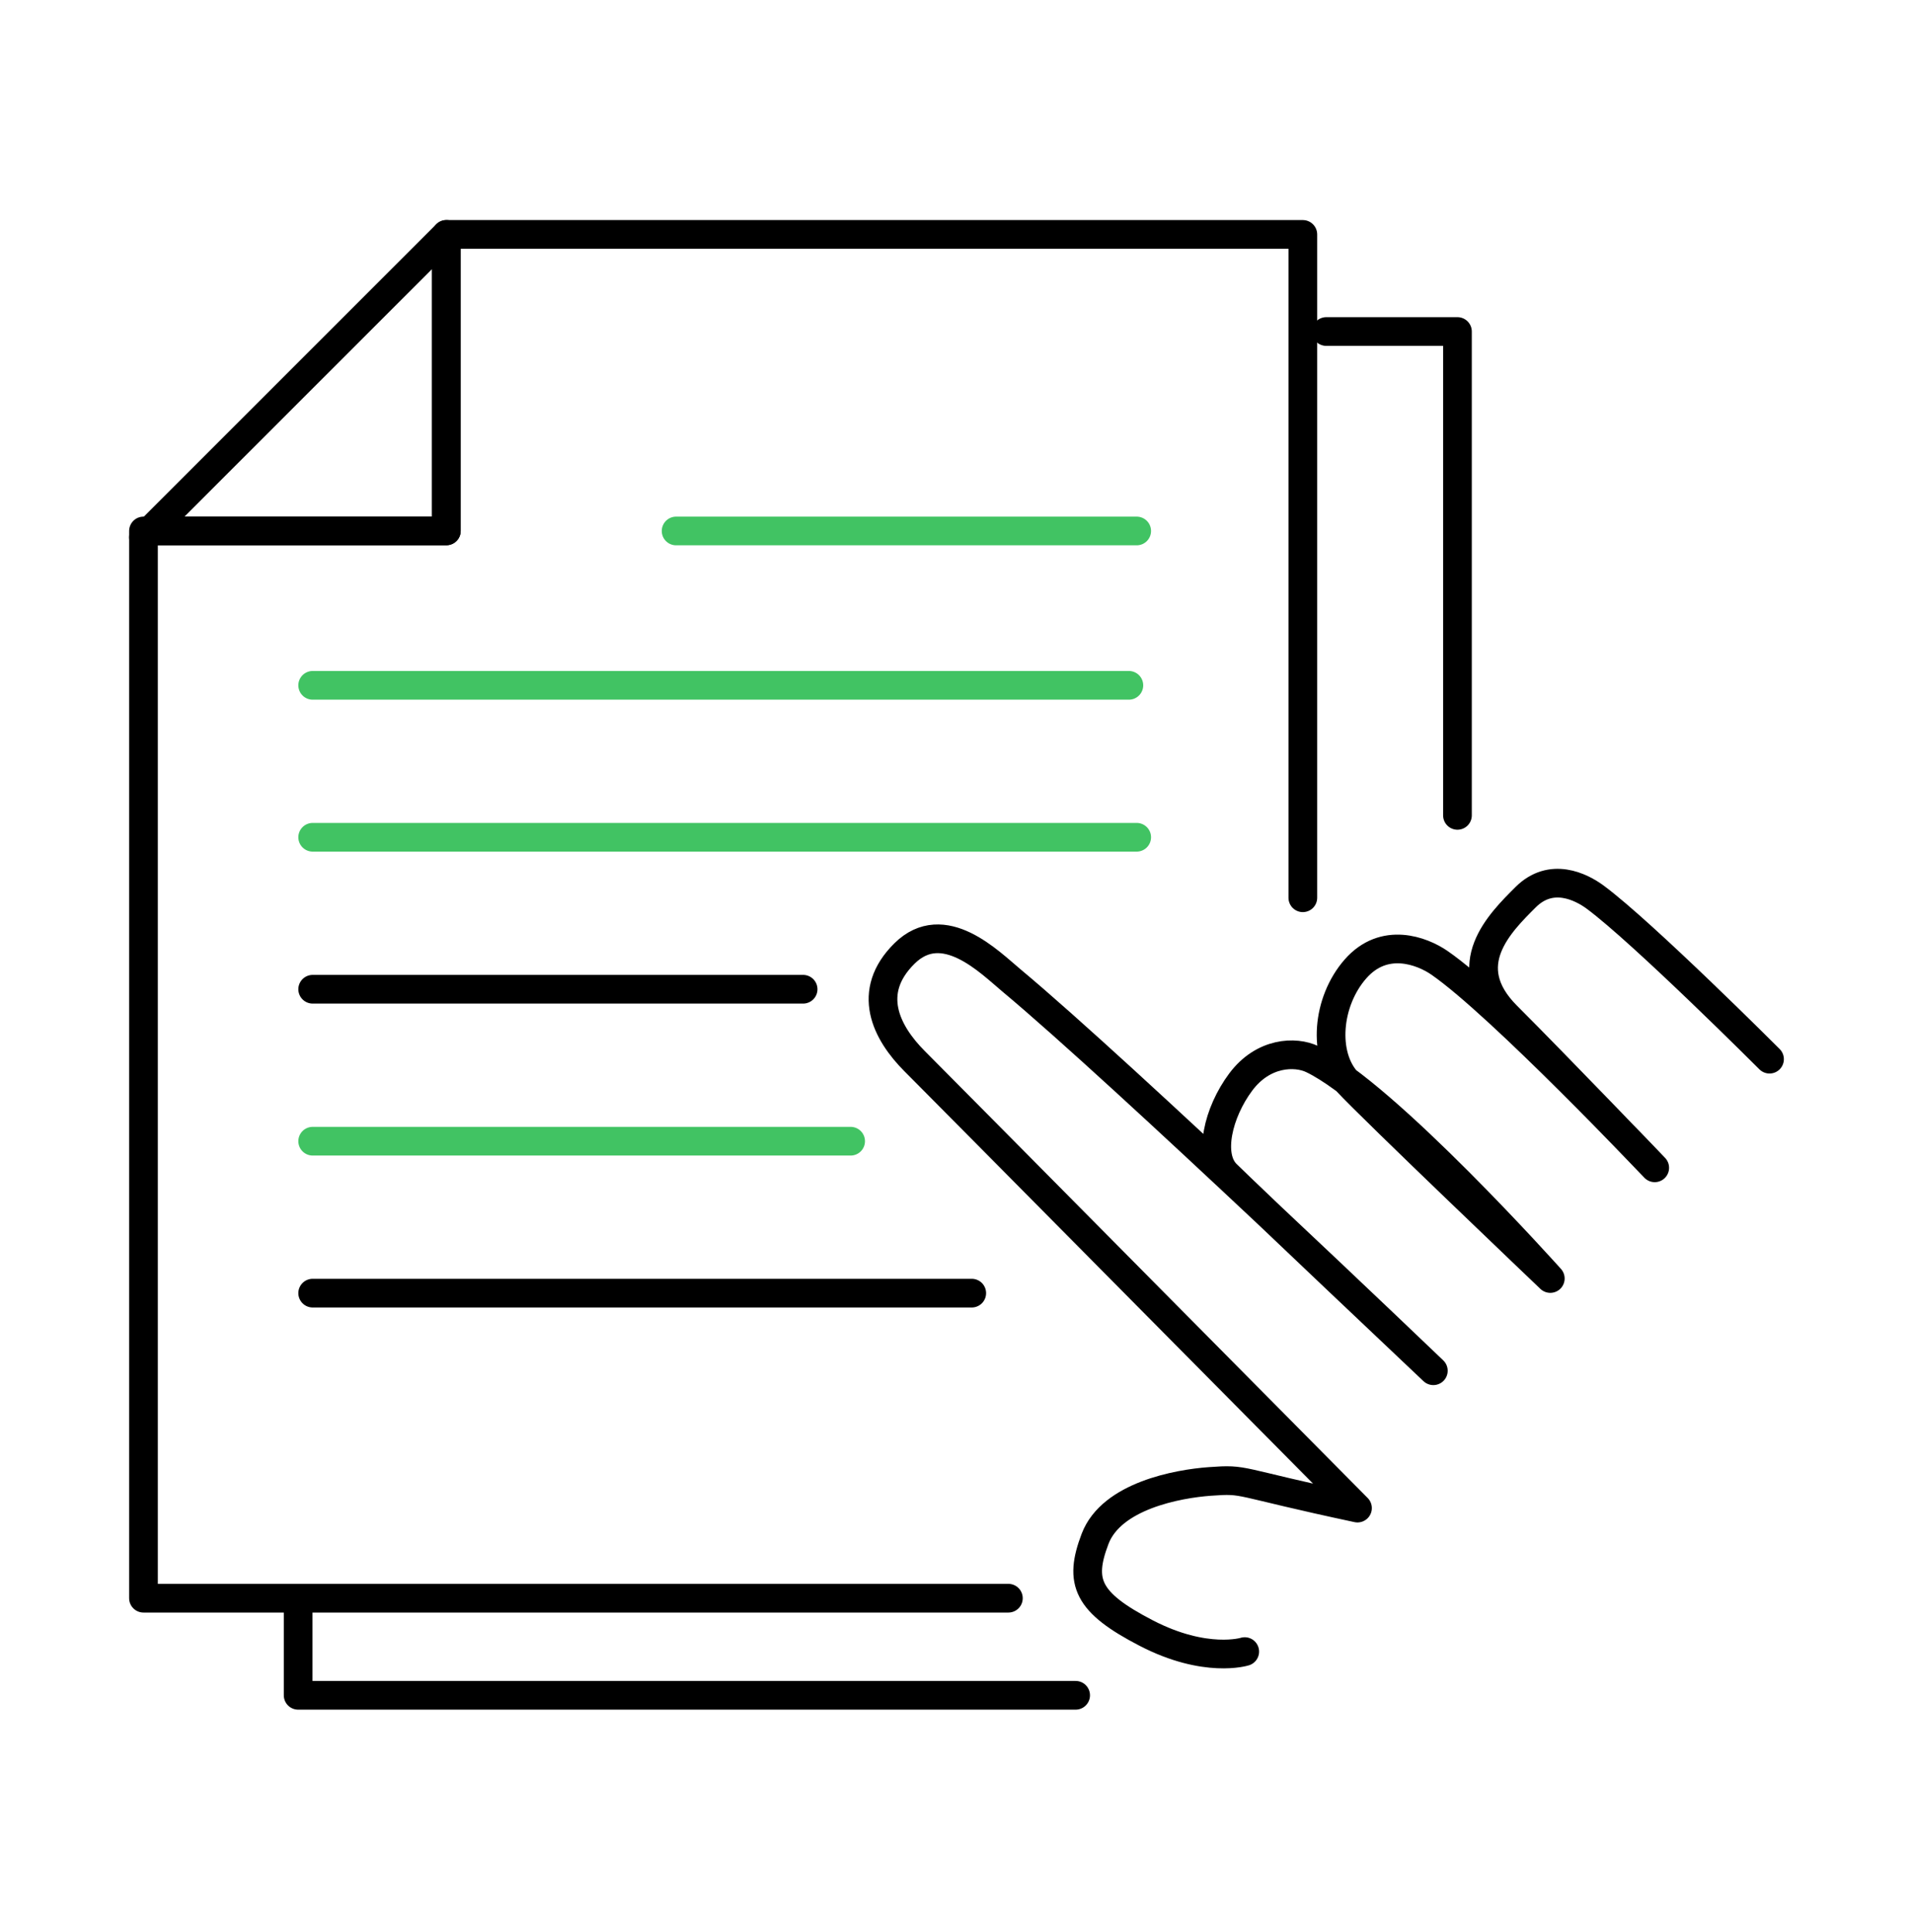 <svg width="100" height="101" viewBox="0 0 100 101" fill="none" xmlns="http://www.w3.org/2000/svg">
<path d="M52.712 83.55L7.5 83.55V28.088L7.834 27.754H23.333V12.255H68.104V46.933" stroke="black" stroke-width="1.5" stroke-linecap="round" stroke-linejoin="round"/>
<path d="M56.228 88.626H15.585V84.308" stroke="black" stroke-width="1.5" stroke-linecap="round" stroke-linejoin="round"/>
<path d="M69.329 17.331H76.187V42.626" stroke="black" stroke-width="1.5" stroke-linecap="round" stroke-linejoin="round"/>
<path d="M7.834 27.758L7.5 28.092V27.758H7.834Z" stroke="black" stroke-width="1.5" stroke-linecap="round" stroke-linejoin="round"/>
<path d="M23.333 12.255V27.754H7.834L23.333 12.255Z" stroke="black" stroke-width="1.5" stroke-linecap="round" stroke-linejoin="round"/>
<path d="M35.343 27.758H59.419" stroke="#41C363" stroke-width="1.5" stroke-linecap="round" stroke-linejoin="round"/>
<path d="M16.345 35.827H59.01" stroke="#41C363" stroke-width="1.5" stroke-linecap="round" stroke-linejoin="round"/>
<path d="M16.345 43.77H59.419" stroke="#41C363" stroke-width="1.5" stroke-linecap="round" stroke-linejoin="round"/>
<path d="M16.345 51.715H41.982" stroke="black" stroke-width="1.5" stroke-linecap="round" stroke-linejoin="round"/>
<path d="M16.345 59.659H44.466" stroke="#41C363" stroke-width="1.5" stroke-linecap="round" stroke-linejoin="round"/>
<path d="M16.345 67.602H50.797" stroke="black" stroke-width="1.5" stroke-linecap="round" stroke-linejoin="round"/>
<path d="M92.5 55.371C92.5 55.371 85.889 48.756 83.392 46.905C82.66 46.363 81.088 45.565 79.748 46.905C78.409 48.244 76.128 50.465 78.769 53.105C81.409 55.746 86.499 61.05 86.499 61.05C86.499 61.05 78.443 52.543 75.247 50.334C74.341 49.708 72.354 48.941 70.854 50.656C69.353 52.37 69.139 55.156 70.425 56.55C71.711 57.943 81.04 66.837 81.04 66.837C81.04 66.837 72.419 57.195 68.603 55.371C67.715 54.946 66.031 54.99 64.853 56.573C63.674 58.157 63.138 60.407 64.103 61.372C65.067 62.336 74.926 71.659 74.926 71.659C74.926 71.659 58.705 56.117 52.877 51.258C51.729 50.301 49.319 47.835 47.282 49.845C45.246 51.854 46.314 53.978 47.814 55.478C49.314 56.978 69.996 77.875 70.961 78.839C64.424 77.446 65.2 77.304 63.245 77.446C61.572 77.567 58.101 78.196 57.244 80.447C56.387 82.697 56.816 83.769 59.923 85.376C63.031 86.984 65.067 86.341 65.067 86.341" stroke="black" stroke-width="1.5" stroke-linecap="round" stroke-linejoin="round"/>
</svg>
